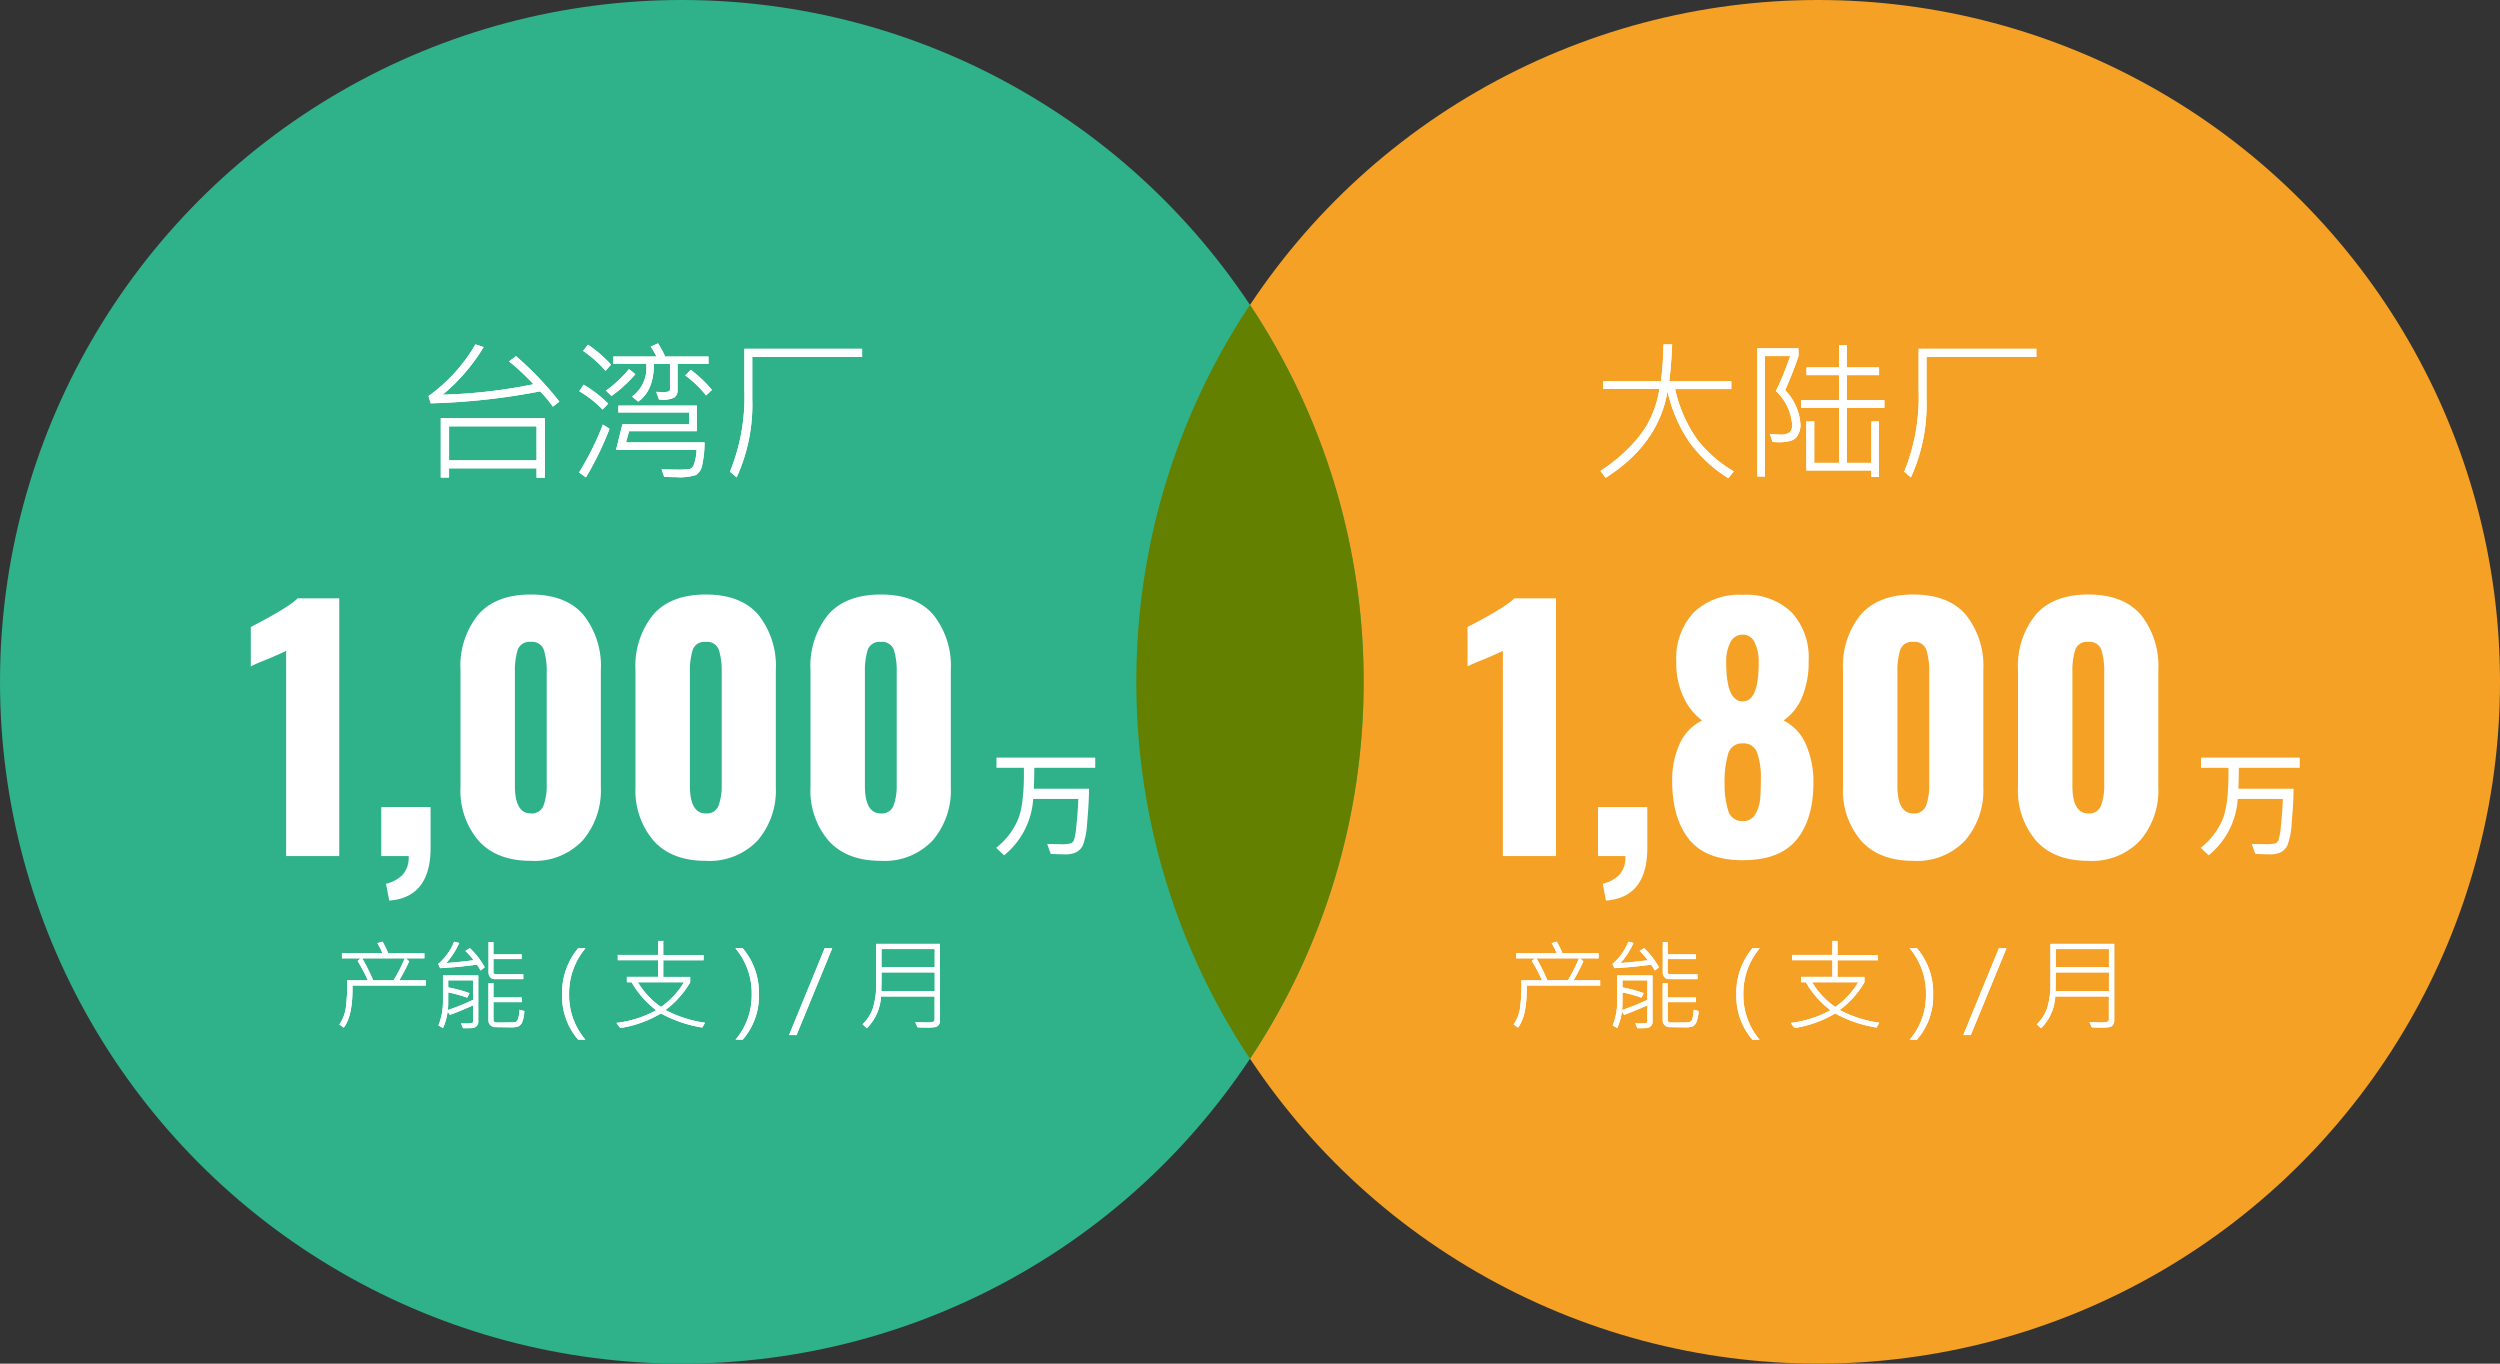 <svg xmlns="http://www.w3.org/2000/svg" width="330" height="180" viewBox="0 0 330 180">
  <rect x="0" y="0" width="330" height="180" fill="#333333" stroke="none"/>
  <g id="pcb-pic01-cn" transform="translate(-350 -1187)">
    <circle id="Ellipse_65" data-name="Ellipse 65" cx="90" cy="90" r="90" transform="translate(500 1187)" fill="#f4a125"/>
    <g id="Group_359" data-name="Group 359" transform="translate(-272 -74)">
      <path id="Path_895" data-name="Path 895" d="M-11.143.225l-.713.9a18.327,18.327,0,0,1-5.151-4.771,19.016,19.016,0,0,1-2.876-6.714Q-21.094-3.34-28.057,1.064L-28.74.156a21.943,21.943,0,0,0,3.408-2.7,16.857,16.857,0,0,0,2.715-3.315,14.418,14.418,0,0,0,1.66-4.79h-7.422V-11.68h7.617a42.72,42.72,0,0,0,.342-4.863h1.143q-.1,2.617-.381,4.863h8.193v1.035h-7.412a18.072,18.072,0,0,0,2.959,6.714A17.018,17.018,0,0,0-11.143.225ZM8.74-8.164H3.8V-.9H7.021V-6.377h1V.957h-1V.1H-1.562V-6.377H-.518V-.9H2.764V-8.164h-5V-9.18h5v-3.3H-1.543V-13.5H2.764v-2.92H3.8v2.92H8.037v1.016H3.8v3.3H8.74ZM-4.355-10.5A7.183,7.183,0,0,1-2.334-5.84a2.652,2.652,0,0,1-.488,1.484q-.488.732-2.373.732-.41,0-.82-.039l-.361-1.055a12.618,12.618,0,0,0,1.27.078,2.1,2.1,0,0,0,1.353-.3,1.358,1.358,0,0,0,.317-1.021,6.833,6.833,0,0,0-2.139-4.424A38.249,38.249,0,0,0-3.7-15h-3.32V.9H-8.037V-16.016H-2.6V-15Q-3.242-13.037-4.355-10.5ZM28.8-14.883H14.3V-9.3A23.038,23.038,0,0,1,12.236,1.016L11.357.264a26.2,26.2,0,0,0,1.9-10.781v-5.439H28.8Z" transform="translate(862 1323)" fill="#fff"/>
      <path id="Path_898" data-name="Path 898" d="M-28.774-4.913h-9.7Q-38.4-.92-39.628.647L-40.2.222a5.143,5.143,0,0,0,.828-2.05A22.349,22.349,0,0,0-39.184-5.6h2.729A20.207,20.207,0,0,0-37.794-8.15l.4-.349h-2.469v-.679h5.345a9.65,9.65,0,0,0-.66-1.327l.673-.2a12.938,12.938,0,0,1,.743,1.523h4.78V-8.5h-2.431l.419.4A23.687,23.687,0,0,1-32.3-5.6h3.523ZM-31.567-8.5h-5.618A25.471,25.471,0,0,1-35.744-5.6h2.7A22.485,22.485,0,0,0-31.567-8.5Zm10.543,1.181-.533.432a7.017,7.017,0,0,0-.5-.781q-2.355.336-4.85.463l-.248-.559A7.478,7.478,0,0,0-25.054-10.7l.673.171a10.787,10.787,0,0,1-1.7,2.653q2.038-.165,3.6-.375a10.156,10.156,0,0,0-1.092-1.225l.59-.375A10.016,10.016,0,0,1-21.023-7.319Zm5.1,1.562h-3.783a.741.741,0,0,1-.581-.254.878.878,0,0,1-.225-.6v-4.043h.647v1.625h3.72v.622h-3.72v1.7q0,.311.349.311h3.593ZM-21.868-.089a.718.718,0,0,1-.238.546A.873.873,0,0,1-22.633.7q-.289.025-1.241.025l-.273-.654q.311.019.609.019a4.419,4.419,0,0,0,.809-.044.218.218,0,0,0,.181-.235V-2.3q-1.866.844-3.066,1.257l-.3-.438A7.48,7.48,0,0,1-26.527.7l-.6-.343a8.512,8.512,0,0,0,.6-3.1v-3.5h4.659Zm-.679-2.939V-5.592h-3.288v.927a17.625,17.625,0,0,1,2.818.768l-.311.584a20.105,20.105,0,0,0-2.507-.692v1.263q0,.546-.051,1.066A28.557,28.557,0,0,0-22.547-3.028Zm6.76,1.479A4.326,4.326,0,0,1-16.06-.111a1.135,1.135,0,0,1-.492.587,2.811,2.811,0,0,1-1.057.133L-19.557.584a.987.987,0,0,1-.7-.251.876.876,0,0,1-.267-.67V-5.224h.66v1.885h3.732v.622h-3.732V-.4q0,.375.47.375,1.98,0,2.26-.032a.614.614,0,0,0,.444-.257,3.785,3.785,0,0,0,.26-1.4Zm7.1,3.783A8.77,8.77,0,0,1-10.8-3.751a9.087,9.087,0,0,1,2.12-6.081h.965A9.236,9.236,0,0,0-9.877-3.764a9.046,9.046,0,0,0,2.146,6ZM8.068,0,7.7.635a16.792,16.792,0,0,1-5.459-1.86A14.86,14.86,0,0,1-3.129.7l-.5-.679A14.278,14.278,0,0,0,1.619-1.65a12.426,12.426,0,0,1-3.25-3.694h-.622v-.711H1.879v-2.2H-3.453v-.692H1.879V-10.8h.673v1.86H7.871v.692H2.552v2.2H6.106v.711A12.179,12.179,0,0,1,2.837-1.676,16.054,16.054,0,0,0,8.068,0ZM5.288-5.345H-.8A10.535,10.535,0,0,0,2.253-2.082,10.7,10.7,0,0,0,5.288-5.345Zm6.8,7.579a9.031,9.031,0,0,0,2.139-6,9.2,9.2,0,0,0-2.158-6.068h.971a9.054,9.054,0,0,1,2.133,6.081,8.754,8.754,0,0,1-2.133,5.986ZM24.857-9.833,20.141,1.631h-.984l4.7-11.464Zm14.225,9.5A.992.992,0,0,1,38.9.3a.785.785,0,0,1-.457.279,7.573,7.573,0,0,1-1.231.06q-.6,0-1.1-.032l-.3-.686q.755.038,1.339.038a2.938,2.938,0,0,0,1.06-.1.362.362,0,0,0,.159-.33v-3H31.294A6.407,6.407,0,0,1,29.421.73L28.85.209A5.256,5.256,0,0,0,30.2-1.863a10.609,10.609,0,0,0,.457-3.52V-10.41h8.423Zm-.7-7V-9.725H31.357v2.393Zm0,3.174V-6.646H31.357q.019.673-.025,2.488Z" transform="translate(862 1396)" fill="#fff"/>
      <path id="Path_894" data-name="Path 894" d="M-41.622-27.09q-.462.252-2.436,1.092-.336.126-1.05.42a12.253,12.253,0,0,0-1.176.546V-30.24q5.04-2.6,6.174-3.78h5.5V0h-7.014ZM-28.434,3.654A4.539,4.539,0,0,0-26.271,2.5,3.4,3.4,0,0,0-25.452,0h-3.612V-6.468h6.51V-.882q-.084,6.342-5.46,6.762ZM-9.954.546q-4.914,0-7.119-2.793t-2.2-7.707a11.374,11.374,0,0,1,.987-4.851,6.239,6.239,0,0,1,2.961-3.087,8.263,8.263,0,0,1-2.436-3.045,10.571,10.571,0,0,1-.966-4.725,8.865,8.865,0,0,1,2.289-6.489,8.684,8.684,0,0,1,6.489-2.331,8.585,8.585,0,0,1,6.447,2.31A8.768,8.768,0,0,1-1.26-25.788a11.838,11.838,0,0,1-.9,4.893,6.913,6.913,0,0,1-2.415,3,6.2,6.2,0,0,1,2.961,3.171A12.273,12.273,0,0,1-.63-9.66q0,4.788-2.226,7.5T-9.954.546Zm0-20.958q2.1,0,2.1-5.082a5.759,5.759,0,0,0-.546-2.73,1.7,1.7,0,0,0-1.554-1.008,1.776,1.776,0,0,0-1.617.987,5.454,5.454,0,0,0-.567,2.709Q-12.138-20.412-9.954-20.412Zm0,15.792a1.78,1.78,0,0,0,1.659-.9A4.814,4.814,0,0,0-7.665-7.5q.1-1.071.1-2.667a9.9,9.9,0,0,0-.483-3.444,1.862,1.862,0,0,0-1.911-1.26,1.867,1.867,0,0,0-1.932,1.407,12.935,12.935,0,0,0-.462,3.885,11.592,11.592,0,0,0,.462,3.528A1.87,1.87,0,0,0-9.954-4.62ZM12.558.63Q8.064.63,5.67-2.016a10.179,10.179,0,0,1-2.394-7.1V-24.528a10.759,10.759,0,0,1,2.331-7.329q2.331-2.667,6.951-2.667t6.93,2.667a10.823,10.823,0,0,1,2.31,7.329V-9.114a10.14,10.14,0,0,1-2.415,7.077A8.736,8.736,0,0,1,12.558.63Zm0-6.258a1.626,1.626,0,0,0,1.7-1.092,7.46,7.46,0,0,0,.4-2.562V-24.36a9.281,9.281,0,0,0-.357-2.793,1.615,1.615,0,0,0-1.743-1.113,1.616,1.616,0,0,0-1.743,1.092,9.24,9.24,0,0,0-.357,2.814V-9.282Q10.458-5.628,12.558-5.628ZM35.658.63q-4.494,0-6.888-2.646a10.179,10.179,0,0,1-2.394-7.1V-24.528a10.759,10.759,0,0,1,2.331-7.329q2.331-2.667,6.951-2.667t6.93,2.667a10.823,10.823,0,0,1,2.31,7.329V-9.114a10.14,10.14,0,0,1-2.415,7.077A8.736,8.736,0,0,1,35.658.63Zm0-6.258a1.626,1.626,0,0,0,1.7-1.092,7.46,7.46,0,0,0,.4-2.562V-24.36a9.281,9.281,0,0,0-.357-2.793,1.615,1.615,0,0,0-1.743-1.113,1.616,1.616,0,0,0-1.743,1.092,9.24,9.24,0,0,0-.357,2.814V-9.282Q33.558-5.628,35.658-5.628Z" transform="translate(862 1374)" fill="#fff"/>
      <path id="Path_897" data-name="Path 897" d="M6.57-10.649H-1.472q0,1.091-.059,2.761H5.757Q5.735-5.918,5.511-3.5A10.387,10.387,0,0,1,4.948-.428,2.081,2.081,0,0,1,4.061.5,3.257,3.257,0,0,1,2.593.776Q1.963.776.7.718L.227-.6q.908.029,1.721.029A4.706,4.706,0,0,0,3.387-.688a.875.875,0,0,0,.363-.377A9.027,9.027,0,0,0,4.08-3q.19-1.677.256-3.538H-1.619A10.425,10.425,0,0,1-5.457.9L-6.511-.088A9.471,9.471,0,0,0-3.647-3.765q.872-2.065.8-6.885H-6.467V-12H6.57Z" transform="translate(919 1373)" fill="#fff"/>
      <path id="Path_896" data-name="Path 896" d="M-11.143.225l-.713.9a18.327,18.327,0,0,1-5.151-4.771,19.016,19.016,0,0,1-2.876-6.714Q-21.094-3.34-28.057,1.064L-28.74.156a21.943,21.943,0,0,0,3.408-2.7,16.857,16.857,0,0,0,2.715-3.315,14.418,14.418,0,0,0,1.66-4.79h-7.422V-11.68h7.617a42.72,42.72,0,0,0,.342-4.863h1.143q-.1,2.617-.381,4.863h8.193v1.035h-7.412a18.072,18.072,0,0,0,2.959,6.714A17.018,17.018,0,0,0-11.143.225ZM8.74-8.164H3.8V-.9H7.021V-6.377h1V.957h-1V.1H-1.562V-6.377H-.518V-.9H2.764V-8.164h-5V-9.18h5v-3.3H-1.543V-13.5H2.764v-2.92H3.8v2.92H8.037v1.016H3.8v3.3H8.74ZM-4.355-10.5A7.183,7.183,0,0,1-2.334-5.84a2.652,2.652,0,0,1-.488,1.484q-.488.732-2.373.732-.41,0-.82-.039l-.361-1.055a12.618,12.618,0,0,0,1.27.078,2.1,2.1,0,0,0,1.353-.3,1.358,1.358,0,0,0,.317-1.021,6.833,6.833,0,0,0-2.139-4.424A38.249,38.249,0,0,0-3.7-15h-3.32V.9H-8.037V-16.016H-2.6V-15Q-3.242-13.037-4.355-10.5ZM28.8-14.883H14.3V-9.3A23.038,23.038,0,0,1,12.236,1.016L11.357.264a26.2,26.2,0,0,0,1.9-10.781v-5.439H28.8Z" transform="translate(862 1323)" fill="#fff"/>
      <path id="Path_899" data-name="Path 899" d="M-28.774-4.913h-9.7Q-38.4-.92-39.628.647L-40.2.222a5.143,5.143,0,0,0,.828-2.05A22.349,22.349,0,0,0-39.184-5.6h2.729A20.207,20.207,0,0,0-37.794-8.15l.4-.349h-2.469v-.679h5.345a9.65,9.65,0,0,0-.66-1.327l.673-.2a12.938,12.938,0,0,1,.743,1.523h4.78V-8.5h-2.431l.419.4A23.687,23.687,0,0,1-32.3-5.6h3.523ZM-31.567-8.5h-5.618A25.471,25.471,0,0,1-35.744-5.6h2.7A22.485,22.485,0,0,0-31.567-8.5Zm10.543,1.181-.533.432a7.017,7.017,0,0,0-.5-.781q-2.355.336-4.85.463l-.248-.559A7.478,7.478,0,0,0-25.054-10.7l.673.171a10.787,10.787,0,0,1-1.7,2.653q2.038-.165,3.6-.375a10.156,10.156,0,0,0-1.092-1.225l.59-.375A10.016,10.016,0,0,1-21.023-7.319Zm5.1,1.562h-3.783a.741.741,0,0,1-.581-.254.878.878,0,0,1-.225-.6v-4.043h.647v1.625h3.72v.622h-3.72v1.7q0,.311.349.311h3.593ZM-21.868-.089a.718.718,0,0,1-.238.546A.873.873,0,0,1-22.633.7q-.289.025-1.241.025l-.273-.654q.311.019.609.019a4.419,4.419,0,0,0,.809-.044.218.218,0,0,0,.181-.235V-2.3q-1.866.844-3.066,1.257l-.3-.438A7.48,7.48,0,0,1-26.527.7l-.6-.343a8.512,8.512,0,0,0,.6-3.1v-3.5h4.659Zm-.679-2.939V-5.592h-3.288v.927a17.625,17.625,0,0,1,2.818.768l-.311.584a20.105,20.105,0,0,0-2.507-.692v1.263q0,.546-.051,1.066A28.557,28.557,0,0,0-22.547-3.028Zm6.76,1.479A4.326,4.326,0,0,1-16.06-.111a1.135,1.135,0,0,1-.492.587,2.811,2.811,0,0,1-1.057.133L-19.557.584a.987.987,0,0,1-.7-.251.876.876,0,0,1-.267-.67V-5.224h.66v1.885h3.732v.622h-3.732V-.4q0,.375.47.375,1.98,0,2.26-.032a.614.614,0,0,0,.444-.257,3.785,3.785,0,0,0,.26-1.4Zm7.1,3.783A8.77,8.77,0,0,1-10.8-3.751a9.087,9.087,0,0,1,2.12-6.081h.965A9.236,9.236,0,0,0-9.877-3.764a9.046,9.046,0,0,0,2.146,6ZM8.068,0,7.7.635a16.792,16.792,0,0,1-5.459-1.86A14.86,14.86,0,0,1-3.129.7l-.5-.679A14.278,14.278,0,0,0,1.619-1.65a12.426,12.426,0,0,1-3.25-3.694h-.622v-.711H1.879v-2.2H-3.453v-.692H1.879V-10.8h.673v1.86H7.871v.692H2.552v2.2H6.106v.711A12.179,12.179,0,0,1,2.837-1.676,16.054,16.054,0,0,0,8.068,0ZM5.288-5.345H-.8A10.535,10.535,0,0,0,2.253-2.082,10.7,10.7,0,0,0,5.288-5.345Zm6.8,7.579a9.031,9.031,0,0,0,2.139-6,9.2,9.2,0,0,0-2.158-6.068h.971a9.054,9.054,0,0,1,2.133,6.081,8.754,8.754,0,0,1-2.133,5.986ZM24.857-9.833,20.141,1.631h-.984l4.7-11.464Zm14.225,9.5A.992.992,0,0,1,38.9.3a.785.785,0,0,1-.457.279,7.573,7.573,0,0,1-1.231.06q-.6,0-1.1-.032l-.3-.686q.755.038,1.339.038a2.938,2.938,0,0,0,1.06-.1.362.362,0,0,0,.159-.33v-3H31.294A6.407,6.407,0,0,1,29.421.73L28.85.209A5.256,5.256,0,0,0,30.2-1.863a10.609,10.609,0,0,0,.457-3.52V-10.41h8.423Zm-.7-7V-9.725H31.357v2.393Zm0,3.174V-6.646H31.357q.019.673-.025,2.488Z" transform="translate(862 1396)" fill="#fff"/>
    </g>
    <circle id="Ellipse_64" data-name="Ellipse 64" cx="90" cy="90" r="90" transform="translate(350 1187)" fill="#2fb18a"/>
    <g id="Group_358" data-name="Group 358" transform="translate(-330 -216)">
      <path id="Path_888" data-name="Path 888" d="M-11.162-8.984l-.859.664a16.3,16.3,0,0,0-1.68-2.021A87.916,87.916,0,0,1-28.145-8.76l-.293-.957a22.068,22.068,0,0,0,6.2-6.826l1.074.361a24.94,24.94,0,0,1-5.4,6.279A68.99,68.99,0,0,0-14.58-11.279,32.478,32.478,0,0,0-17.8-14.3l.918-.684A42.783,42.783,0,0,1-11.162-8.984ZM-13.076,1.064h-1.1V-.176H-25.723V1.035h-1.094V-6.8h13.74Zm-1.1-2.3V-5.723H-25.723V-1.24Zm22.7-12.744H4.443v3.506a1.152,1.152,0,0,1-.425.942,3.44,3.44,0,0,1-2.036.259l-.361-1.006q.488.029.869.029a2.086,2.086,0,0,0,.791-.088.318.318,0,0,0,.156-.3v-3.34H1.318q0,3.545-2.08,5l-.8-.674A4.713,4.713,0,0,0,.3-13.984H-4.043v-.957h5.7A9.748,9.748,0,0,0,.9-16.24l.957-.439A13.678,13.678,0,0,1,2.8-14.941H8.516Zm-12.871.107-.723.82a15.6,15.6,0,0,0-2.959-2.627l.635-.82A16.543,16.543,0,0,1-4.355-13.877Zm3.213,1.26A16.842,16.842,0,0,1-4.277-9.736l-.742-.7a15.882,15.882,0,0,0,3.037-2.842Zm10.107,2.08L8.2-9.8a13.705,13.705,0,0,0-2.744-2.637l.723-.742A15.8,15.8,0,0,1,8.965-10.537ZM-4.717-8.721l-.742.781a14.872,14.872,0,0,0-3.076-2.422l.576-.859A16.47,16.47,0,0,1-4.717-8.721ZM8-3.6A13.885,13.885,0,0,1,7.705-.7,2.017,2.017,0,0,1,6.89.693,7.044,7.044,0,0,1,4.268.986q-.85,0-1.592-.049l-.352-1q.85.049,1.924.049A11.953,11.953,0,0,0,6.021-.078a.969.969,0,0,0,.522-.479,5.968,5.968,0,0,0,.4-2.061H-3.682L-2.842-6H5.977V-7.559H-3.379v-.9H6.982v3.379H-1.963l-.4,1.475ZM-4.541-5.4A42.1,42.1,0,0,1-7.656,1.016L-8.564.361A37.342,37.342,0,0,0-5.42-5.957ZM28.8-14.883H14.3V-9.3A23.038,23.038,0,0,1,12.236,1.016L11.357.264a26.2,26.2,0,0,0,1.9-10.781v-5.439H28.8Z" transform="translate(765 1465)" fill="#fff"/>
      <path id="Path_892" data-name="Path 892" d="M-28.774-4.913h-9.7Q-38.4-.92-39.628.647L-40.2.222a5.143,5.143,0,0,0,.828-2.05A22.349,22.349,0,0,0-39.184-5.6h2.729A20.207,20.207,0,0,0-37.794-8.15l.4-.349h-2.469v-.679h5.345a9.65,9.65,0,0,0-.66-1.327l.673-.2a12.938,12.938,0,0,1,.743,1.523h4.78V-8.5h-2.431l.419.4A23.687,23.687,0,0,1-32.3-5.6h3.523ZM-31.567-8.5h-5.618A25.471,25.471,0,0,1-35.744-5.6h2.7A22.485,22.485,0,0,0-31.567-8.5Zm10.543,1.181-.533.432a7.017,7.017,0,0,0-.5-.781q-2.355.336-4.85.463l-.248-.559A7.478,7.478,0,0,0-25.054-10.7l.673.171a10.787,10.787,0,0,1-1.7,2.653q2.038-.165,3.6-.375a10.156,10.156,0,0,0-1.092-1.225l.59-.375A10.016,10.016,0,0,1-21.023-7.319Zm5.1,1.562h-3.783a.741.741,0,0,1-.581-.254.878.878,0,0,1-.225-.6v-4.043h.647v1.625h3.72v.622h-3.72v1.7q0,.311.349.311h3.593ZM-21.868-.089a.718.718,0,0,1-.238.546A.873.873,0,0,1-22.633.7q-.289.025-1.241.025l-.273-.654q.311.019.609.019a4.419,4.419,0,0,0,.809-.044.218.218,0,0,0,.181-.235V-2.3q-1.866.844-3.066,1.257l-.3-.438A7.48,7.48,0,0,1-26.527.7l-.6-.343a8.512,8.512,0,0,0,.6-3.1v-3.5h4.659Zm-.679-2.939V-5.592h-3.288v.927a17.625,17.625,0,0,1,2.818.768l-.311.584a20.105,20.105,0,0,0-2.507-.692v1.263q0,.546-.051,1.066A28.557,28.557,0,0,0-22.547-3.028Zm6.76,1.479A4.326,4.326,0,0,1-16.06-.111a1.135,1.135,0,0,1-.492.587,2.811,2.811,0,0,1-1.057.133L-19.557.584a.987.987,0,0,1-.7-.251.876.876,0,0,1-.267-.67V-5.224h.66v1.885h3.732v.622h-3.732V-.4q0,.375.47.375,1.98,0,2.26-.032a.614.614,0,0,0,.444-.257,3.785,3.785,0,0,0,.26-1.4Zm7.1,3.783A8.77,8.77,0,0,1-10.8-3.751a9.087,9.087,0,0,1,2.12-6.081h.965A9.236,9.236,0,0,0-9.877-3.764a9.046,9.046,0,0,0,2.146,6ZM8.068,0,7.7.635a16.792,16.792,0,0,1-5.459-1.86A14.86,14.86,0,0,1-3.129.7l-.5-.679A14.278,14.278,0,0,0,1.619-1.65a12.426,12.426,0,0,1-3.25-3.694h-.622v-.711H1.879v-2.2H-3.453v-.692H1.879V-10.8h.673v1.86H7.871v.692H2.552v2.2H6.106v.711A12.179,12.179,0,0,1,2.837-1.676,16.054,16.054,0,0,0,8.068,0ZM5.288-5.345H-.8A10.535,10.535,0,0,0,2.253-2.082,10.7,10.7,0,0,0,5.288-5.345Zm6.8,7.579a9.031,9.031,0,0,0,2.139-6,9.2,9.2,0,0,0-2.158-6.068h.971a9.054,9.054,0,0,1,2.133,6.081,8.754,8.754,0,0,1-2.133,5.986ZM24.857-9.833,20.141,1.631h-.984l4.7-11.464Zm14.225,9.5A.992.992,0,0,1,38.9.3a.785.785,0,0,1-.457.279,7.573,7.573,0,0,1-1.231.06q-.6,0-1.1-.032l-.3-.686q.755.038,1.339.038a2.938,2.938,0,0,0,1.06-.1.362.362,0,0,0,.159-.33v-3H31.294A6.407,6.407,0,0,1,29.421.73L28.85.209A5.256,5.256,0,0,0,30.2-1.863a10.609,10.609,0,0,0,.457-3.52V-10.41h8.423Zm-.7-7V-9.725H31.357v2.393Zm0,3.174V-6.646H31.357q.019.673-.025,2.488Z" transform="translate(765 1538)" fill="#fff"/>
      <path id="Path_890" data-name="Path 890" d="M-42.231-27.09q-.462.252-2.436,1.092-.336.126-1.05.42a12.253,12.253,0,0,0-1.176.546V-30.24q5.04-2.6,6.174-3.78h5.5V0h-7.014ZM-29.043,3.654A4.539,4.539,0,0,0-26.88,2.5,3.4,3.4,0,0,0-26.061,0h-3.612V-6.468h6.51V-.882q-.084,6.342-5.46,6.762ZM-9.933.63q-4.494,0-6.888-2.646a10.179,10.179,0,0,1-2.394-7.1V-24.528a10.759,10.759,0,0,1,2.331-7.329q2.331-2.667,6.951-2.667T-3-31.857a10.823,10.823,0,0,1,2.31,7.329V-9.114A10.14,10.14,0,0,1-3.108-2.037,8.736,8.736,0,0,1-9.933.63Zm0-6.258a1.626,1.626,0,0,0,1.7-1.092,7.46,7.46,0,0,0,.4-2.562V-24.36a9.281,9.281,0,0,0-.357-2.793,1.615,1.615,0,0,0-1.743-1.113,1.616,1.616,0,0,0-1.743,1.092,9.24,9.24,0,0,0-.357,2.814V-9.282Q-12.033-5.628-9.933-5.628ZM13.167.63Q8.673.63,6.279-2.016a10.179,10.179,0,0,1-2.394-7.1V-24.528a10.759,10.759,0,0,1,2.331-7.329q2.331-2.667,6.951-2.667t6.93,2.667a10.823,10.823,0,0,1,2.31,7.329V-9.114a10.14,10.14,0,0,1-2.415,7.077A8.736,8.736,0,0,1,13.167.63Zm0-6.258a1.626,1.626,0,0,0,1.7-1.092,7.46,7.46,0,0,0,.4-2.562V-24.36a9.281,9.281,0,0,0-.357-2.793,1.615,1.615,0,0,0-1.743-1.113,1.616,1.616,0,0,0-1.743,1.092,9.24,9.24,0,0,0-.357,2.814V-9.282Q11.067-5.628,13.167-5.628ZM36.267.63q-4.494,0-6.888-2.646a10.179,10.179,0,0,1-2.394-7.1V-24.528a10.759,10.759,0,0,1,2.331-7.329q2.331-2.667,6.951-2.667t6.93,2.667a10.823,10.823,0,0,1,2.31,7.329V-9.114a10.14,10.14,0,0,1-2.415,7.077A8.736,8.736,0,0,1,36.267.63Zm0-6.258a1.626,1.626,0,0,0,1.7-1.092,7.46,7.46,0,0,0,.4-2.562V-24.36a9.281,9.281,0,0,0-.357-2.793,1.615,1.615,0,0,0-1.743-1.113,1.616,1.616,0,0,0-1.743,1.092,9.24,9.24,0,0,0-.357,2.814V-9.282Q34.167-5.628,36.267-5.628Z" transform="translate(760 1516)" fill="#fff"/>
      <path id="Path_891" data-name="Path 891" d="M6.57-10.649H-1.472q0,1.091-.059,2.761H5.757Q5.735-5.918,5.511-3.5A10.387,10.387,0,0,1,4.948-.428,2.081,2.081,0,0,1,4.061.5,3.257,3.257,0,0,1,2.593.776Q1.963.776.7.718L.227-.6q.908.029,1.721.029A4.706,4.706,0,0,0,3.387-.688a.875.875,0,0,0,.363-.377A9.027,9.027,0,0,0,4.08-3q.19-1.677.256-3.538H-1.619A10.425,10.425,0,0,1-5.457.9L-6.511-.088A9.471,9.471,0,0,0-3.647-3.765q.872-2.065.8-6.885H-6.467V-12H6.57Z" transform="translate(818 1515)" fill="#fff"/>
      <path id="Path_889" data-name="Path 889" d="M-11.162-8.984l-.859.664a16.3,16.3,0,0,0-1.68-2.021A87.916,87.916,0,0,1-28.145-8.76l-.293-.957a22.068,22.068,0,0,0,6.2-6.826l1.074.361a24.94,24.94,0,0,1-5.4,6.279A68.99,68.99,0,0,0-14.58-11.279,32.478,32.478,0,0,0-17.8-14.3l.918-.684A42.783,42.783,0,0,1-11.162-8.984ZM-13.076,1.064h-1.1V-.176H-25.723V1.035h-1.094V-6.8h13.74Zm-1.1-2.3V-5.723H-25.723V-1.24Zm22.7-12.744H4.443v3.506a1.152,1.152,0,0,1-.425.942,3.44,3.44,0,0,1-2.036.259l-.361-1.006q.488.029.869.029a2.086,2.086,0,0,0,.791-.088.318.318,0,0,0,.156-.3v-3.34H1.318q0,3.545-2.08,5l-.8-.674A4.713,4.713,0,0,0,.3-13.984H-4.043v-.957h5.7A9.748,9.748,0,0,0,.9-16.24l.957-.439A13.678,13.678,0,0,1,2.8-14.941H8.516Zm-12.871.107-.723.82a15.6,15.6,0,0,0-2.959-2.627l.635-.82A16.543,16.543,0,0,1-4.355-13.877Zm3.213,1.26A16.842,16.842,0,0,1-4.277-9.736l-.742-.7a15.882,15.882,0,0,0,3.037-2.842Zm10.107,2.08L8.2-9.8a13.705,13.705,0,0,0-2.744-2.637l.723-.742A15.8,15.8,0,0,1,8.965-10.537ZM-4.717-8.721l-.742.781a14.872,14.872,0,0,0-3.076-2.422l.576-.859A16.47,16.47,0,0,1-4.717-8.721ZM8-3.6A13.885,13.885,0,0,1,7.705-.7,2.017,2.017,0,0,1,6.89.693,7.044,7.044,0,0,1,4.268.986q-.85,0-1.592-.049l-.352-1q.85.049,1.924.049A11.953,11.953,0,0,0,6.021-.078a.969.969,0,0,0,.522-.479,5.968,5.968,0,0,0,.4-2.061H-3.682L-2.842-6H5.977V-7.559H-3.379v-.9H6.982v3.379H-1.963l-.4,1.475ZM-4.541-5.4A42.1,42.1,0,0,1-7.656,1.016L-8.564.361A37.342,37.342,0,0,0-5.42-5.957ZM28.8-14.883H14.3V-9.3A23.038,23.038,0,0,1,12.236,1.016L11.357.264a26.2,26.2,0,0,0,1.9-10.781v-5.439H28.8Z" transform="translate(765 1465)" fill="#fff"/>
      <path id="Path_893" data-name="Path 893" d="M-28.774-4.913h-9.7Q-38.4-.92-39.628.647L-40.2.222a5.143,5.143,0,0,0,.828-2.05A22.349,22.349,0,0,0-39.184-5.6h2.729A20.207,20.207,0,0,0-37.794-8.15l.4-.349h-2.469v-.679h5.345a9.65,9.65,0,0,0-.66-1.327l.673-.2a12.938,12.938,0,0,1,.743,1.523h4.78V-8.5h-2.431l.419.4A23.687,23.687,0,0,1-32.3-5.6h3.523ZM-31.567-8.5h-5.618A25.471,25.471,0,0,1-35.744-5.6h2.7A22.485,22.485,0,0,0-31.567-8.5Zm10.543,1.181-.533.432a7.017,7.017,0,0,0-.5-.781q-2.355.336-4.85.463l-.248-.559A7.478,7.478,0,0,0-25.054-10.7l.673.171a10.787,10.787,0,0,1-1.7,2.653q2.038-.165,3.6-.375a10.156,10.156,0,0,0-1.092-1.225l.59-.375A10.016,10.016,0,0,1-21.023-7.319Zm5.1,1.562h-3.783a.741.741,0,0,1-.581-.254.878.878,0,0,1-.225-.6v-4.043h.647v1.625h3.72v.622h-3.72v1.7q0,.311.349.311h3.593ZM-21.868-.089a.718.718,0,0,1-.238.546A.873.873,0,0,1-22.633.7q-.289.025-1.241.025l-.273-.654q.311.019.609.019a4.419,4.419,0,0,0,.809-.044.218.218,0,0,0,.181-.235V-2.3q-1.866.844-3.066,1.257l-.3-.438A7.48,7.48,0,0,1-26.527.7l-.6-.343a8.512,8.512,0,0,0,.6-3.1v-3.5h4.659Zm-.679-2.939V-5.592h-3.288v.927a17.625,17.625,0,0,1,2.818.768l-.311.584a20.105,20.105,0,0,0-2.507-.692v1.263q0,.546-.051,1.066A28.557,28.557,0,0,0-22.547-3.028Zm6.76,1.479A4.326,4.326,0,0,1-16.06-.111a1.135,1.135,0,0,1-.492.587,2.811,2.811,0,0,1-1.057.133L-19.557.584a.987.987,0,0,1-.7-.251.876.876,0,0,1-.267-.67V-5.224h.66v1.885h3.732v.622h-3.732V-.4q0,.375.47.375,1.98,0,2.26-.032a.614.614,0,0,0,.444-.257,3.785,3.785,0,0,0,.26-1.4Zm7.1,3.783A8.77,8.77,0,0,1-10.8-3.751a9.087,9.087,0,0,1,2.12-6.081h.965A9.236,9.236,0,0,0-9.877-3.764a9.046,9.046,0,0,0,2.146,6ZM8.068,0,7.7.635a16.792,16.792,0,0,1-5.459-1.86A14.86,14.86,0,0,1-3.129.7l-.5-.679A14.278,14.278,0,0,0,1.619-1.65a12.426,12.426,0,0,1-3.25-3.694h-.622v-.711H1.879v-2.2H-3.453v-.692H1.879V-10.8h.673v1.86H7.871v.692H2.552v2.2H6.106v.711A12.179,12.179,0,0,1,2.837-1.676,16.054,16.054,0,0,0,8.068,0ZM5.288-5.345H-.8A10.535,10.535,0,0,0,2.253-2.082,10.7,10.7,0,0,0,5.288-5.345Zm6.8,7.579a9.031,9.031,0,0,0,2.139-6,9.2,9.2,0,0,0-2.158-6.068h.971a9.054,9.054,0,0,1,2.133,6.081,8.754,8.754,0,0,1-2.133,5.986ZM24.857-9.833,20.141,1.631h-.984l4.7-11.464Zm14.225,9.5A.992.992,0,0,1,38.9.3a.785.785,0,0,1-.457.279,7.573,7.573,0,0,1-1.231.06q-.6,0-1.1-.032l-.3-.686q.755.038,1.339.038a2.938,2.938,0,0,0,1.06-.1.362.362,0,0,0,.159-.33v-3H31.294A6.407,6.407,0,0,1,29.421.73L28.85.209A5.256,5.256,0,0,0,30.2-1.863a10.609,10.609,0,0,0,.457-3.52V-10.41h8.423Zm-.7-7V-9.725H31.357v2.393Zm0,3.174V-6.646H31.357q.019.673-.025,2.488Z" transform="translate(765 1538)" fill="#fff"/>
    </g>
    <path id="Intersection_1" data-name="Intersection 1" d="M-3130,90a89.592,89.592,0,0,1,15-49.767A89.59,89.59,0,0,1-3100,90a89.59,89.59,0,0,1-15,49.767A89.592,89.592,0,0,1-3130,90Z" transform="translate(3630 1187)" fill="#638000"/>
  </g>
</svg>
